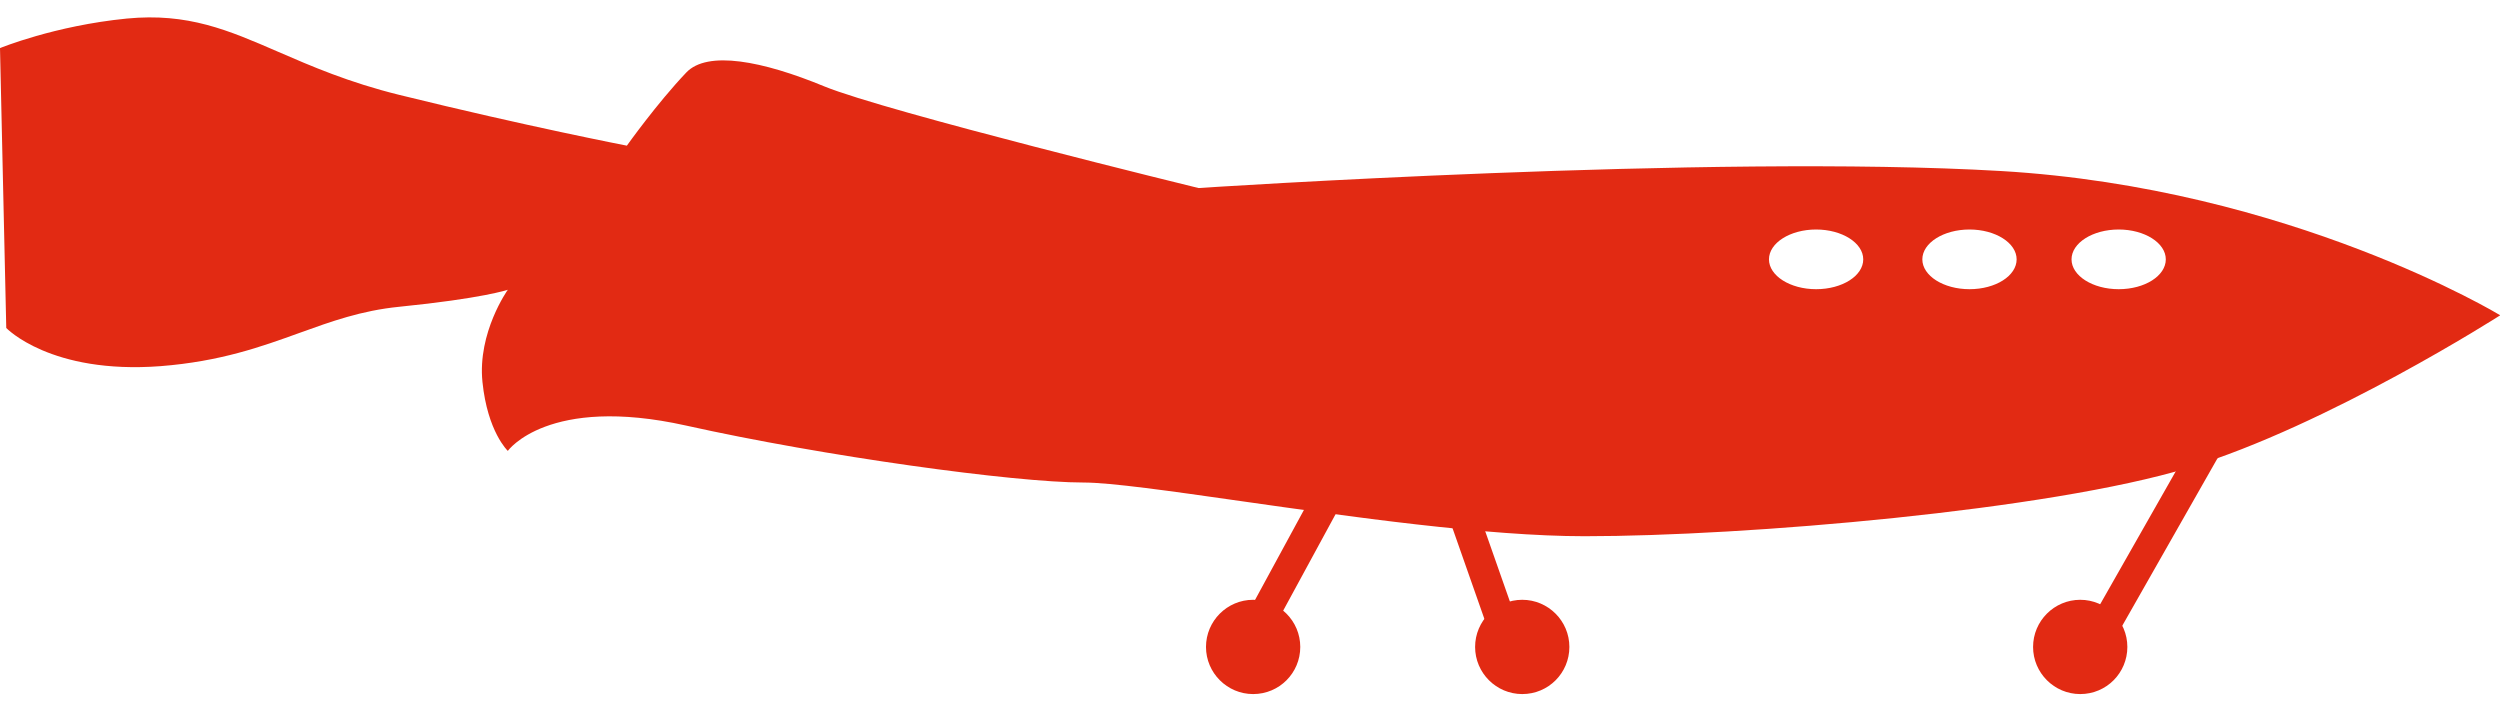 <svg xmlns="http://www.w3.org/2000/svg" width="121" height="34" viewBox="0 0 121 34" fill="none"><g id="Group 633196"><g id="Group 633195"><path id="Vector" d="M60.652 30.718L65.995 20.884L69.302 20.537L72.999 31.065" stroke="#E22A13" stroke-width="1.444"></path><path id="Vector_2" d="M101.303 31.312L107.874 19.759" stroke="#E22A13" stroke-width="1.444"></path><g id="Group"><path id="Vector_3" d="M60.652 33.593C61.922 33.593 62.933 32.568 62.933 31.312C62.933 30.055 61.908 29.03 60.652 29.03C59.395 29.03 58.37 30.055 58.37 31.312C58.37 32.568 59.395 33.593 60.652 33.593Z" fill="#E22A13"></path><path id="Vector_4" d="M73.677 33.593C74.947 33.593 75.958 32.568 75.958 31.312C75.958 30.055 74.933 29.03 73.677 29.03C72.42 29.03 71.395 30.055 71.395 31.312C71.395 32.568 72.42 33.593 73.677 33.593Z" fill="#E22A13"></path><path id="Vector_5" d="M100.683 33.593C101.953 33.593 102.964 32.568 102.964 31.312C102.964 30.055 101.939 29.03 100.683 29.03C99.426 29.03 98.401 30.055 98.401 31.312C98.401 32.568 99.426 33.593 100.683 33.593Z" fill="#E22A13"></path><path id="Subtract" fill-rule="evenodd" clip-rule="evenodd" d="M96.855 8.278C110.862 9.101 121 15.253 121 15.253V15.267C121 15.267 112.667 20.596 105.909 22.646C99.151 24.697 84.493 25.953 76.695 25.953C71.981 25.953 65.318 25.003 60.05 24.252C56.603 23.76 53.754 23.354 52.434 23.354C49.099 23.354 39.871 22.083 33.2 20.596C26.513 19.108 24.578 21.823 24.578 21.823C24.578 21.823 23.596 20.899 23.351 18.487C23.105 16.09 24.578 14.025 24.578 14.025C24.578 14.025 23.351 14.444 19.322 14.848C17.488 15.032 16.034 15.557 14.492 16.114C12.645 16.781 10.672 17.494 7.769 17.722C2.44 18.126 0.303 15.874 0.303 15.874L0 2.328C0 2.328 2.628 1.245 6.137 0.898C9.096 0.612 11.043 1.457 13.461 2.506C15.067 3.203 16.881 3.99 19.336 4.595C25.488 6.112 30.34 7.05 30.34 7.05C30.34 7.05 31.799 5 33.214 3.512C34.239 2.429 36.911 2.949 39.886 4.177C42.875 5.404 58.009 9.101 58.009 9.101C58.009 9.101 82.847 7.455 96.855 8.278ZM104.825 12.553C104.825 13.347 103.814 13.997 102.544 13.997C101.287 13.997 100.262 13.347 100.262 12.553C100.262 11.758 101.287 11.108 102.544 11.108C103.8 11.108 104.825 11.758 104.825 12.553ZM95.323 13.997C96.594 13.997 97.605 13.347 97.605 12.553C97.605 11.758 96.579 11.108 95.323 11.108C94.067 11.108 93.041 11.758 93.041 12.553C93.041 13.347 94.067 13.997 95.323 13.997ZM90.181 12.553C90.181 13.347 89.17 13.997 87.899 13.997C86.643 13.997 85.618 13.347 85.618 12.553C85.618 11.758 86.643 11.108 87.899 11.108C89.156 11.108 90.181 11.758 90.181 12.553Z" fill="#E22A13"></path></g></g></g></svg>